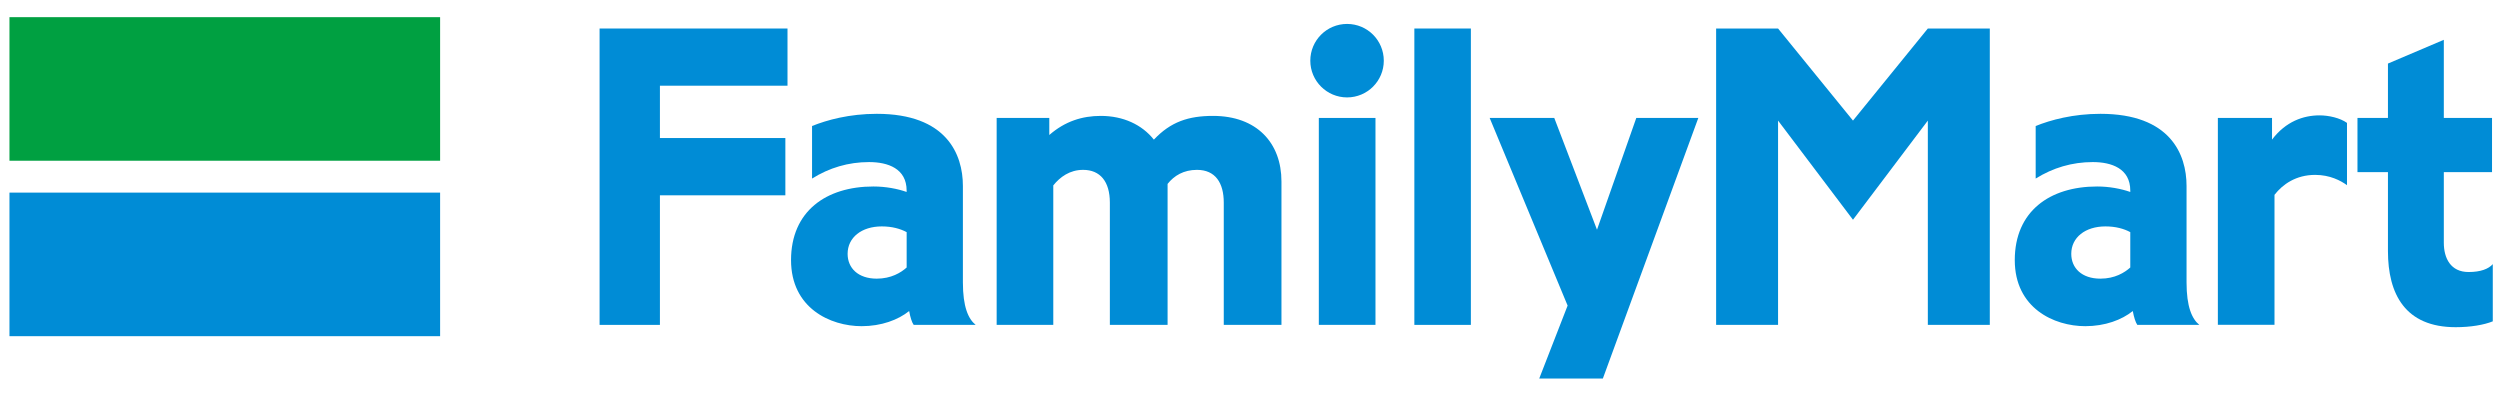 <svg xmlns="http://www.w3.org/2000/svg" width="89" height="14" viewBox="0 0 89 14" fill="none"><path d="M15.668 5.722H0.337V0.611H15.668V5.722Z" fill="#00A041"></path><path d="M15.668 11.968H0.337V6.857H15.668V11.968Z" fill="#008CD6"></path><path d="M21.345 1.015V11.566H23.493V6.953H27.959V4.914H23.493V3.051H28.035V1.015H21.345Z" fill="#008CD6"></path><path d="M34.279 10.053V6.619C34.279 5.487 33.694 4.052 31.214 4.052C30.238 4.052 29.445 4.27 28.909 4.486V6.357C29.521 5.974 30.2 5.77 30.939 5.77C31.608 5.77 32.276 5.999 32.276 6.785V6.834C31.948 6.718 31.529 6.639 31.094 6.639C29.405 6.639 28.161 7.525 28.161 9.26C28.161 10.967 29.557 11.612 30.675 11.612C31.374 11.612 31.975 11.388 32.366 11.073C32.405 11.292 32.462 11.474 32.527 11.566H34.734C34.469 11.352 34.279 10.922 34.279 10.053ZM30.175 9.036C30.175 8.453 30.675 8.06 31.391 8.06C31.755 8.06 32.048 8.142 32.277 8.264V9.523C32.074 9.706 31.724 9.92 31.212 9.92C30.55 9.92 30.175 9.545 30.175 9.036Z" fill="#008CD6"></path><path d="M77.841 10.053V6.619C77.841 5.487 77.257 4.052 74.776 4.052C73.8 4.052 73.006 4.27 72.47 4.486V6.357C73.085 5.974 73.764 5.77 74.505 5.77C75.171 5.77 75.838 5.999 75.838 6.785V6.834C75.508 6.718 75.089 6.639 74.657 6.639C72.967 6.639 71.726 7.525 71.726 9.26C71.726 10.967 73.12 11.612 74.237 11.612C74.937 11.612 75.537 11.388 75.927 11.073C75.967 11.292 76.025 11.474 76.088 11.566H78.296C78.033 11.352 77.841 10.922 77.841 10.053ZM73.737 9.036C73.737 8.453 74.237 8.06 74.953 8.06C75.318 8.06 75.611 8.142 75.838 8.264V9.523C75.633 9.706 75.29 9.92 74.773 9.92C74.112 9.92 73.737 9.545 73.737 9.036Z" fill="#008CD6"></path><path d="M43.184 4.126C42.313 4.126 41.676 4.335 41.078 4.971C40.656 4.44 39.991 4.126 39.188 4.126C38.529 4.126 37.915 4.317 37.355 4.806V4.198H35.481V11.565H37.497V6.6C37.739 6.3 38.083 6.047 38.559 6.047C39.166 6.047 39.511 6.462 39.511 7.213V11.565H41.566V6.547C41.798 6.254 42.137 6.047 42.612 6.047C43.268 6.047 43.566 6.511 43.566 7.213V11.565H45.62V6.462C45.62 5.079 44.734 4.126 43.184 4.126Z" fill="#008CD6"></path><path d="M50.351 11.566H52.363V1.015H50.351V11.566Z" fill="#008CD6"></path><path d="M65.966 4.293L63.299 1.015H61.094V11.566H63.299V4.293L65.966 7.823L68.631 4.293V11.566H70.837V1.015H68.631L65.966 4.293Z" fill="#008CD6"></path><path d="M46.95 11.565H48.967V4.199H46.95V11.565Z" fill="#008CD6"></path><path d="M47.956 0.852C47.234 0.852 46.647 1.436 46.647 2.161C46.647 2.882 47.234 3.468 47.956 3.468C48.679 3.468 49.263 2.882 49.263 2.161C49.263 1.436 48.679 0.852 47.956 0.852Z" fill="#008CD6"></path><path d="M80.884 4.97V4.198H78.956V11.564H80.972V6.936C81.263 6.562 81.737 6.226 82.419 6.226C82.948 6.226 83.333 6.432 83.553 6.593V4.375C83.305 4.198 82.905 4.107 82.574 4.107C82 4.107 81.371 4.325 80.884 4.97Z" fill="#008CD6"></path><path d="M87.881 9.684C87.241 9.684 87 9.19 87 8.642V6.128H88.716V4.199H87V1.417L85.011 2.263V4.199H83.926V6.128H85.011V8.938C85.011 10.467 85.623 11.648 87.422 11.648C87.957 11.648 88.429 11.566 88.743 11.44V9.403C88.594 9.572 88.316 9.684 87.881 9.684Z" fill="#008CD6"></path><path d="M54.797 13.475H57.062L60.46 4.199H58.252L56.853 8.178L55.332 4.199H53.032L55.807 10.879L54.797 13.475Z" fill="#008CD6"></path></svg>